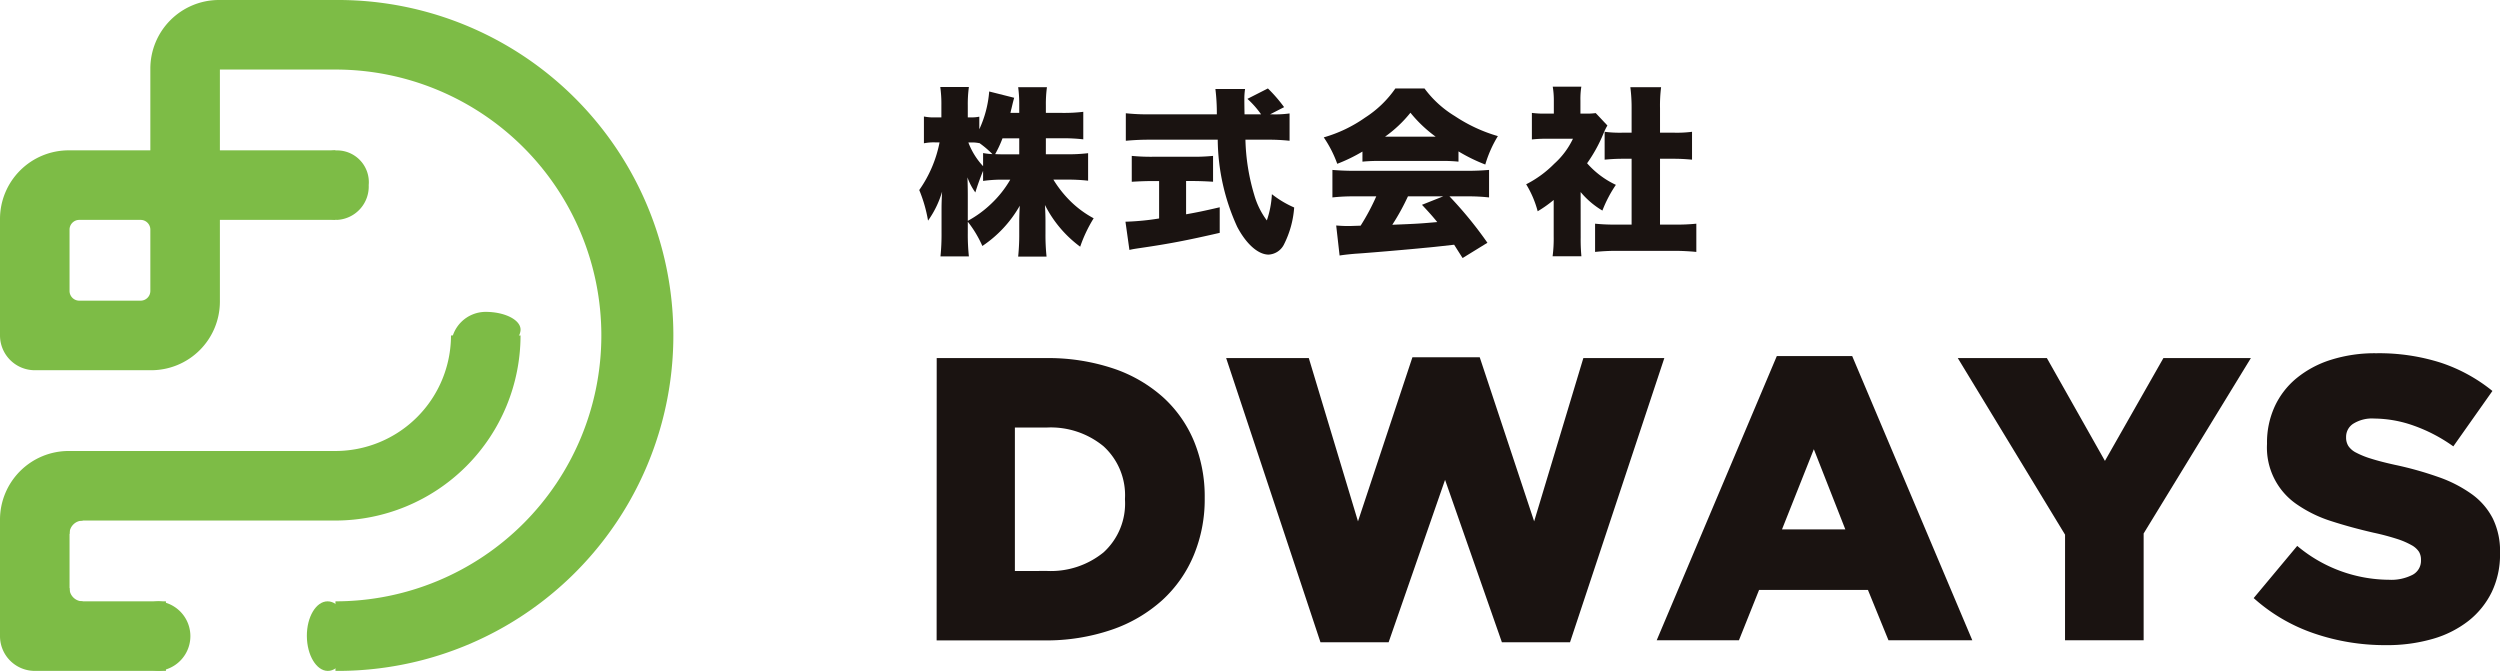 <svg xmlns="http://www.w3.org/2000/svg" xmlns:xlink="http://www.w3.org/1999/xlink" width="138.932" height="37.283" viewBox="0 0 138.932 37.283">
  <defs>
    <clipPath id="clip-path">
      <rect id="長方形_28882" data-name="長方形 28882" width="138.932" height="37.283" transform="translate(0 0)" fill="none"/>
    </clipPath>
  </defs>
  <g id="logo" transform="translate(0 0)">
    <g id="グループ_5932" data-name="グループ 5932" clip-path="url(#clip-path)">
      <path id="パス_13229" data-name="パス 13229" d="M9.221,37.283H1.932A1.932,1.932,0,0,1,0,35.35V28.876a3.817,3.817,0,0,1,3.812-3.813H18.641a6.429,6.429,0,0,0,6.422-6.422h3.865A10.3,10.3,0,0,1,18.641,28.928H3.865v4.49H9.221Z" fill="#7dbc46"/>
      <path id="パス_13230" data-name="パス 13230" d="M18.642,37.283V33.418a14.776,14.776,0,0,0,0-29.553H12.22V8.354h6.422v3.865H10.287a1.932,1.932,0,0,1-1.932-1.932V3.812A3.816,3.816,0,0,1,12.167,0h6.475a18.642,18.642,0,1,1,0,37.283" fill="#7dbc46"/>
      <path id="パス_13231" data-name="パス 13231" d="M7.067,35.351a1.869,1.869,0,0,0,1.764,1.933,1.942,1.942,0,0,0-.012-3.866,1.845,1.845,0,0,0-1.752,1.933" fill="#7dbc46"/>
      <path id="パス_13232" data-name="パス 13232" d="M16.973,10.287a1.869,1.869,0,0,0,1.764,1.933,1.856,1.856,0,0,0,1.753-1.933,1.766,1.766,0,1,0-3.517,0" fill="#7dbc46"/>
      <path id="パス_13233" data-name="パス 13233" d="M25.066,19.265c.007,1.063.879,1.507,1.938.987s1.925-1.39,1.925-1.933-.872-.987-1.938-.987a1.926,1.926,0,0,0-1.925,1.933" fill="#7dbc46"/>
      <path id="パス_13234" data-name="パス 13234" d="M17.053,35.351c.007,1.063.532,1.933,1.166,1.933s1.153-.87,1.153-1.933-.524-1.933-1.166-1.933-1.16.87-1.153,1.933" fill="#7dbc46"/>
      <path id="パス_13235" data-name="パス 13235" d="M3.552,29.783,3.46,29.74l.039-.379.113-.3.153-.464.806-.089.021.424a.733.733,0,0,0-.731.731Z" fill="#7dbc46"/>
      <path id="パス_13236" data-name="パス 13236" d="M3.861,32.688a.732.732,0,0,0,.73.73l-.019.425-.808-.089-.152-.464L3.5,32.985l-.039-.379.092-.042Z" fill="#7dbc46"/>
      <path id="パス_13237" data-name="パス 13237" d="M58.121,8.573H59.3a9.177,9.177,0,0,0,1.169-.06v1.529a9.822,9.822,0,0,0-1.18-.06h-.749a6.237,6.237,0,0,0,1.02,1.269,5.638,5.638,0,0,0,1.218.88,7.736,7.736,0,0,0-.749,1.579,6.55,6.55,0,0,1-1.959-2.319c.02.32.03.64.03.89v.709a11.5,11.5,0,0,0,.06,1.27H56.582a11.763,11.763,0,0,0,.06-1.27v-.61c0-.269.009-.569.03-.949a6.607,6.607,0,0,1-2.079,2.239,6.309,6.309,0,0,0-.81-1.349v.639a11.579,11.579,0,0,0,.061,1.289H52.265a11.89,11.89,0,0,0,.059-1.289V11.611c0-.22.01-.61.031-.96a5.365,5.365,0,0,1-.781,1.61,7.874,7.874,0,0,0-.489-1.7,6.893,6.893,0,0,0,1.129-2.648h-.23a2.744,2.744,0,0,0-.639.05V6.474a2.693,2.693,0,0,0,.639.05h.331v-.65a6.943,6.943,0,0,0-.061-1.039h1.59a7.036,7.036,0,0,0-.061,1.039v.65h.18a2.129,2.129,0,0,0,.46-.04v.7a6.137,6.137,0,0,0,.55-2.1l1.389.35c-.04.13-.07.25-.15.59-.02.07-.02.08-.06.25h.49v-.42a7.083,7.083,0,0,0-.06-1.009h1.6a6.89,6.89,0,0,0-.06,1.009v.42h.909a8.968,8.968,0,0,0,1.17-.06V7.743a9.921,9.921,0,0,0-1.179-.06h-.9Zm-4.338,3.7a6,6,0,0,0,1.31-.959,5.9,5.9,0,0,0,1.05-1.329h-.33a7.428,7.428,0,0,0-1.18.07v-.56c-.16.39-.33.859-.43,1.2a3.311,3.311,0,0,1-.439-.839c.01.27.019.649.019,1.019Zm.85-3.767a3.88,3.88,0,0,0,.519.059,5.32,5.32,0,0,0-.729-.619v.01a1.964,1.964,0,0,0-.43-.04h-.179a3.986,3.986,0,0,0,.819,1.319Zm1.079-.82a6.2,6.2,0,0,1-.409.879c.21.011.309.011.51.011h.829v-.89Z" fill="#1a1311"/>
      <path id="パス_13238" data-name="パス 13238" d="M63.995,10.062c-.361,0-.79.02-1.1.04V8.663a11.07,11.07,0,0,0,1.14.049h2.259a10.782,10.782,0,0,0,1.119-.049V10.1c-.31-.02-.74-.04-1.11-.04h-.389v1.849c.63-.11,1-.19,1.869-.39V12.94c-1.869.43-2.829.61-4.328.83-.33.05-.49.07-.69.12l-.22-1.569a14.008,14.008,0,0,0,1.87-.18V10.062Zm6.7-3.708a5.689,5.689,0,0,0,.97-.05V7.823a10.994,10.994,0,0,0-1.3-.06H69.212a11.59,11.59,0,0,0,.49,3.069,4.359,4.359,0,0,0,.7,1.418,5.293,5.293,0,0,0,.28-1.459,5.647,5.647,0,0,0,1.239.74,5.407,5.407,0,0,1-.57,2.059,1.016,1.016,0,0,1-.849.559c-.58,0-1.24-.579-1.749-1.548a11.862,11.862,0,0,1-1.08-4.838H63.865c-.47,0-.86.02-1.3.06V6.294a11.339,11.339,0,0,0,1.3.06h3.758a11.009,11.009,0,0,0-.08-1.409h1.649a3.636,3.636,0,0,0-.04.589c0,.091,0,.3.01.82h.92a5.094,5.094,0,0,0-.76-.86l1.139-.579a8.2,8.2,0,0,1,.9,1.039l-.78.4Z" fill="#1a1311"/>
      <path id="パス_13239" data-name="パス 13239" d="M75.715,8.423a9.06,9.06,0,0,1-1.4.68,6.468,6.468,0,0,0-.75-1.469,7.621,7.621,0,0,0,2.3-1.1,5.935,5.935,0,0,0,1.68-1.619h1.618a5.871,5.871,0,0,0,1.689,1.539,8.633,8.633,0,0,0,2.389,1.11,6.59,6.59,0,0,0-.7,1.579,9.378,9.378,0,0,1-1.489-.73v.57a8.633,8.633,0,0,0-.949-.04H76.654a9.293,9.293,0,0,0-.939.04Zm-.451,2.489a10.4,10.4,0,0,0-1.218.06V9.443c.349.03.758.05,1.218.05H81.54c.481,0,.85-.02,1.211-.05v1.529a10.278,10.278,0,0,0-1.211-.06h-.989a21.838,21.838,0,0,1,2.109,2.579l-1.379.849c-.23-.36-.23-.36-.47-.74-1.16.13-1.16.13-1.709.18-.66.07-3.358.3-3.777.32-.35.03-.63.06-.88.1l-.189-1.669c.259.02.439.03.658.03.11,0,.11,0,.7-.02a12.266,12.266,0,0,0,.869-1.629Zm4.518-3.318a7.385,7.385,0,0,1-1.4-1.329,7,7,0,0,1-1.409,1.329Zm-1.539,3.318a12.381,12.381,0,0,1-.87,1.579c1.459-.06,1.459-.06,2.5-.15-.279-.34-.42-.5-.85-.959l1.18-.47Z" fill="#1a1311"/>
      <path id="パス_13240" data-name="パス 13240" d="M87.843,13.181a10.063,10.063,0,0,0,.04,1.059h-1.6a7.624,7.624,0,0,0,.06-1.1V11.112a6.749,6.749,0,0,1-.89.629,5.575,5.575,0,0,0-.64-1.5A6,6,0,0,0,86.374,9.1a4.4,4.4,0,0,0,1.039-1.389H86a6.957,6.957,0,0,0-.869.039V6.274a5.211,5.211,0,0,0,.769.04h.451V5.575a4.679,4.679,0,0,0-.061-.76h1.589a4.316,4.316,0,0,0-.05.77v.729H88.1a3.714,3.714,0,0,0,.579-.029l.649.689a3.412,3.412,0,0,0-.229.47,8.256,8.256,0,0,1-.9,1.629,4.893,4.893,0,0,0,1.6,1.2,7.007,7.007,0,0,0-.749,1.429,4.655,4.655,0,0,1-1.21-1.03Zm4.408-.7h.8a10.583,10.583,0,0,0,1.219-.05V14c-.42-.04-.82-.06-1.209-.06H89.813a11.445,11.445,0,0,0-1.17.06V12.431a10.735,10.735,0,0,0,1.2.05h.83V8.823h-.52c-.339,0-.66.02-.979.05V7.324a6.57,6.57,0,0,0,.979.05h.52V6.024a8.87,8.87,0,0,0-.07-1.179h1.709a8.182,8.182,0,0,0-.06,1.179v1.35h.789a6.561,6.561,0,0,0,.99-.05V8.873c-.33-.03-.639-.05-.99-.05h-.789Z" fill="#1a1311"/>
      <path id="パス_13241" data-name="パス 13241" d="M52.055,19.9H58.1a11.417,11.417,0,0,1,3.753.572,7.923,7.923,0,0,1,2.777,1.6,6.84,6.84,0,0,1,1.726,2.453,8.048,8.048,0,0,1,.593,3.125V27.7a8.071,8.071,0,0,1-.605,3.147,7.041,7.041,0,0,1-1.747,2.5,8.093,8.093,0,0,1-2.812,1.647,11.208,11.208,0,0,1-3.774.594h-5.96Zm6.123,11.829a4.64,4.64,0,0,0,3.147-1.03,3.669,3.669,0,0,0,1.193-2.935v-.045A3.677,3.677,0,0,0,61.325,24.8a4.61,4.61,0,0,0-3.147-1.041H56.4v7.975Z" fill="#1a1311"/>
      <path id="パス_13242" data-name="パス 13242" d="M68.141,19.9h4.593l2.733,9.073,3.025-9.118h3.741l3.024,9.118L87.991,19.9h4.5L87.25,35.694H83.465l-3.159-9.028-3.137,9.028H73.383Z" fill="#1a1311"/>
      <path id="パス_13243" data-name="パス 13243" d="M98.742,19.789h4.19l6.675,15.794h-4.659l-1.142-2.8H97.757l-1.12,2.8h-4.57Zm3.809,9.633L100.8,24.964l-1.77,4.458Z" fill="#1a1311"/>
      <path id="パス_13244" data-name="パス 13244" d="M114.761,29.713,108.8,19.9h4.951l3.226,5.713,3.249-5.713h4.861l-5.959,9.746v5.937h-4.369Z" fill="#1a1311"/>
      <path id="パス_13245" data-name="パス 13245" d="M132.593,35.852a12.16,12.16,0,0,1-4-.654,9.7,9.7,0,0,1-3.35-1.961l2.42-2.9a7.988,7.988,0,0,0,5.086,1.882,2.594,2.594,0,0,0,1.333-.28.88.88,0,0,0,.459-.794V31.1a.852.852,0,0,0-.112-.436,1.151,1.151,0,0,0-.414-.369,4.3,4.3,0,0,0-.807-.346,13.542,13.542,0,0,0-1.31-.347q-1.256-.29-2.33-.637a7.162,7.162,0,0,1-1.872-.9,3.82,3.82,0,0,1-1.712-3.388v-.044a4.817,4.817,0,0,1,.414-2.013,4.452,4.452,0,0,1,1.21-1.588A5.686,5.686,0,0,1,129.524,20a8.069,8.069,0,0,1,2.531-.369,11.287,11.287,0,0,1,3.6.53,9.081,9.081,0,0,1,2.856,1.566l-2.173,3.079a8.847,8.847,0,0,0-2.207-1.154,6.664,6.664,0,0,0-2.183-.392,1.967,1.967,0,0,0-1.177.291.866.866,0,0,0-.392.716v.044a.883.883,0,0,0,.123.47,1.119,1.119,0,0,0,.426.369,4.68,4.68,0,0,0,.829.336q.526.168,1.333.346a19.18,19.18,0,0,1,2.431.682,7.268,7.268,0,0,1,1.847.951,3.8,3.8,0,0,1,1.166,1.353,4.123,4.123,0,0,1,.4,1.889v.045a4.829,4.829,0,0,1-.459,2.147,4.628,4.628,0,0,1-1.288,1.6,5.839,5.839,0,0,1-1.994,1.006,9.1,9.1,0,0,1-2.6.347" fill="#1a1311"/>
      <path id="パス_13246" data-name="パス 13246" d="M10.287,8.355H3.813A3.817,3.817,0,0,0,0,12.167v6.475a1.933,1.933,0,0,0,1.933,1.932H8.408a3.816,3.816,0,0,0,3.812-3.812V10.287a1.932,1.932,0,0,0-1.933-1.932M8.355,16.17a.541.541,0,0,1-.539.539H4.405a.541.541,0,0,1-.54-.539V12.759a.541.541,0,0,1,.54-.539H7.816a.541.541,0,0,1,.539.539Z" fill="#7dbc46"/>
    </g>
  </g>
</svg>
